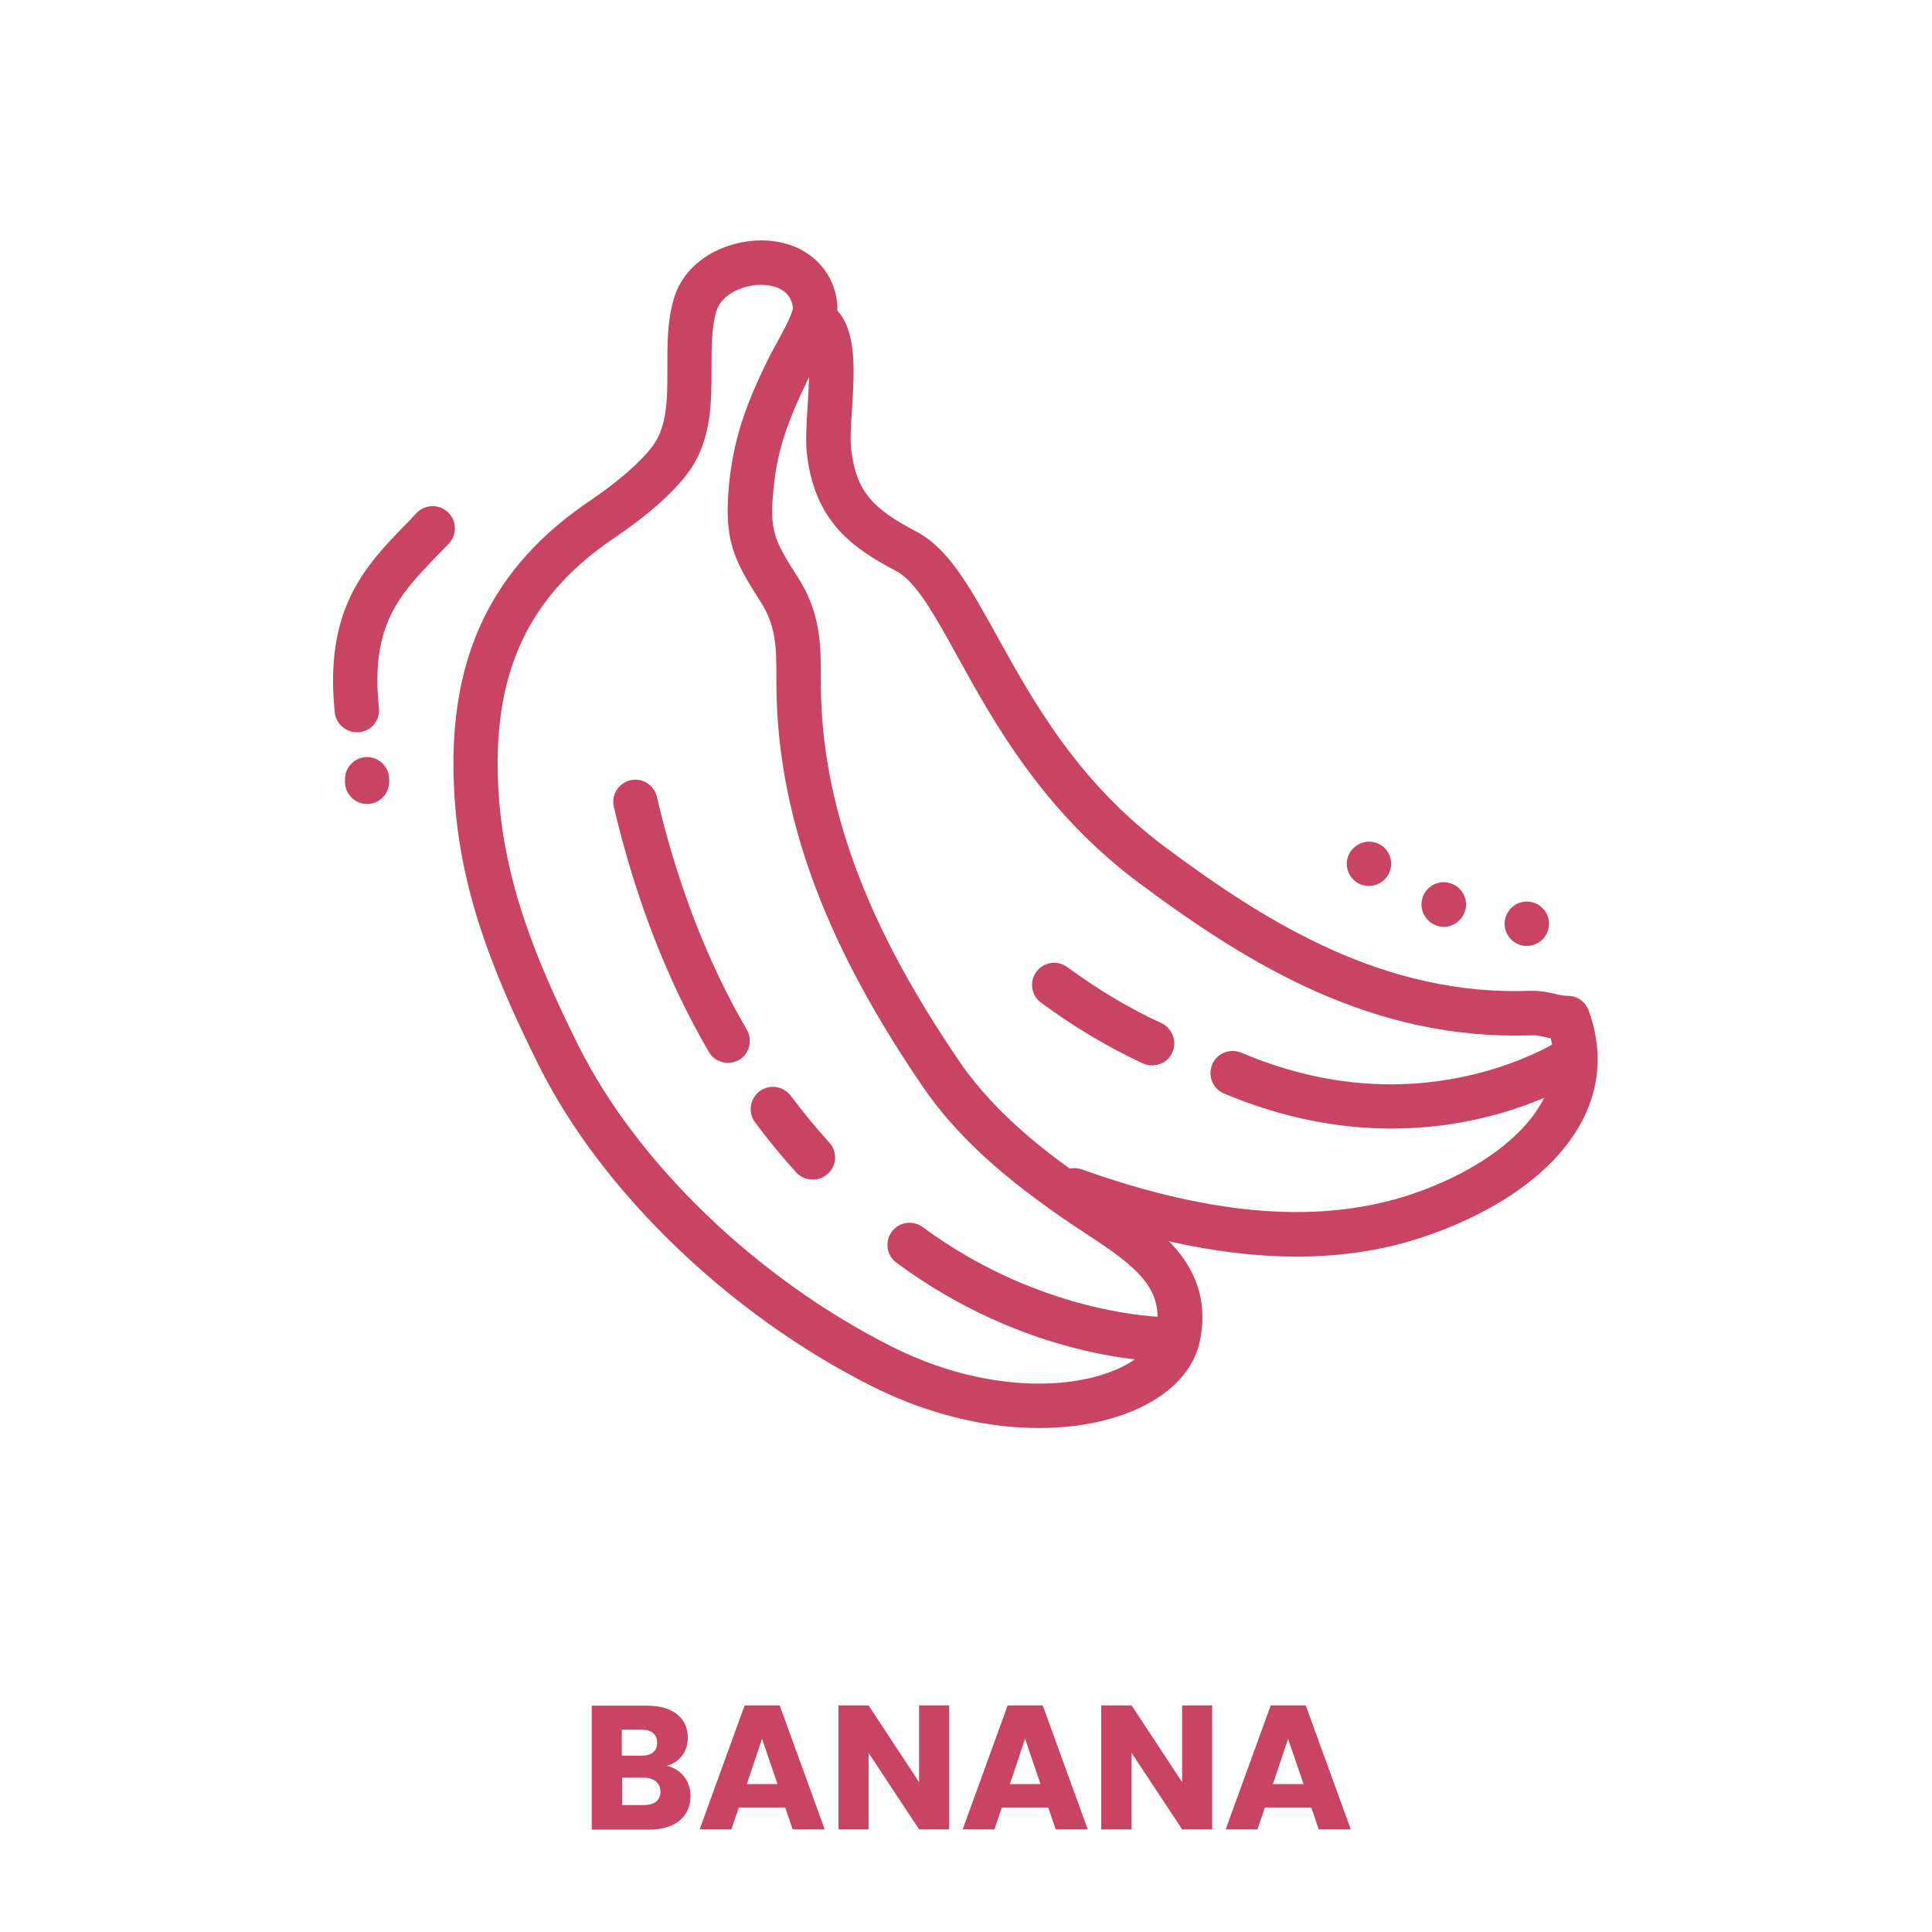 <?xml version="1.0" encoding="utf-8"?>
<!-- Generator: Adobe Illustrator 25.4.1, SVG Export Plug-In . SVG Version: 6.00 Build 0)  -->
<svg version="1.1" id="Layer_1" xmlns="http://www.w3.org/2000/svg" xmlns:xlink="http://www.w3.org/1999/xlink" x="0px" y="0px"
	 viewBox="0 0 700 700" style="enable-background:new 0 0 700 700;" xml:space="preserve">
<style type="text/css">
	.st0{enable-background:new    ;}
	.st1{fill:#C94362;}
</style>
<g class="st0">
	<path class="st1" d="M235.3,662.9h-20.9V618h20.2c9.2,0,14.6,4.5,14.6,11.6c0,5.4-3.3,9-7.6,10.2c5.2,1.1,8.6,5.7,8.6,10.8
		C250.2,658.1,244.8,662.9,235.3,662.9z M232.5,626.7h-7.2v9.4h7.2c3.6,0,5.6-1.6,5.6-4.7C238.1,628.4,236.1,626.7,232.5,626.7z
		 M233.3,644.1h-7.9v9.9h8.1c3.6,0,5.8-1.7,5.8-4.9C239.2,646,236.9,644.1,233.3,644.1z"/>
	<path class="st1" d="M284.5,654.9h-16.8l-2.7,7.9h-11.5l16.3-44.9h12.7l16.3,44.9h-11.6L284.5,654.9z M276.1,630l-5.5,16.4h11.1
		L276.1,630z"/>
	<path class="st1" d="M343.9,617.9v44.9H333l-18.3-27.7v27.7h-10.9v-44.9h10.9l18.3,27.8v-27.8H343.9z"/>
	<path class="st1" d="M379.8,654.9H363l-2.7,7.9h-11.5l16.3-44.9h12.7l16.3,44.9h-11.6L379.8,654.9z M371.4,630l-5.5,16.4H377
		L371.4,630z"/>
	<path class="st1" d="M439.2,617.9v44.9h-10.9L410,635.1v27.7h-11v-44.9h11l18.3,27.8v-27.8L439.2,617.9L439.2,617.9z"/>
	<path class="st1" d="M475.1,654.9h-16.8l-2.7,7.9h-11.5l16.3-44.9h12.7l16.3,44.9h-11.6L475.1,654.9z M466.7,630l-5.5,16.4h11.1
		L466.7,630z"/>
</g>
<g>
	<g>
		<g>
			<g>
				<path class="st1" d="M376.4,517.4L376.4,517.4c-20,0-41-5.3-60.8-15.3c-51.6-26-97.8-70.6-120.5-116.3
					c-17.5-35.2-29.5-66.1-30.7-102.9c-1.6-45.5,14.1-77.7,49.4-101.5c10.3-7,18.1-13.8,22.6-19.7c5.5-7.3,5.4-17.5,5.4-28.3
					c0-8.3-0.1-16.8,2.3-25c4.2-14.6,19.4-21.3,31.7-21.3c14.8,0,25.9,9,27.5,22.5c0.8,6.5-2.9,13.8-7.8,22.6
					c-0.8,1.5-1.6,2.9-2.1,3.9c-7.5,15.3-11.6,25.8-13.1,40.6c-1.6,15.8,0.2,19.1,8.8,32.5c8.3,12.9,8.3,24.7,8.3,36.2
					c0,2.4,0,5,0.1,7.5c1.4,42,17.4,83.9,50.4,132.1c13.2,19.2,32.5,33.8,49.7,45.4c1.8,1.2,3.6,2.4,5.4,3.6
					c15.8,10.3,37.5,24.5,31.7,52.1C430.7,504.7,407.3,517.4,376.4,517.4z M275.7,103.2c-6.5,0-14.4,3.4-16.2,9.7
					c-1.7,6-1.7,13-1.7,20.5c0,12.3,0.1,26.4-8.6,38c-5.6,7.4-14.5,15.3-26.5,23.4c-30.7,20.7-43.7,47.7-42.3,87.6
					c1.2,33.9,12.5,63,29.1,96.3c21.3,42.8,64.8,84.6,113.4,109.1c22.2,11.2,41.4,13.5,53.5,13.5l0,0c25,0,40.5-9.6,42.4-18.6
					c3.3-15.7-7.1-23.8-24.7-35.3c-1.9-1.3-3.8-2.5-5.6-3.7c-18.4-12.5-39.2-28.2-53.9-49.6c-34.8-50.8-51.7-95.5-53.2-140.7
					c-0.1-2.8-0.1-5.5-0.1-8c0-10.4,0-18.5-5.8-27.5c-10-15.5-13.3-22.7-11.3-42.9c1.9-18.8,7.8-32,14.7-46.1
					c0.7-1.3,1.5-2.8,2.5-4.6c1.7-3.1,5.8-10.4,5.9-12.9C286.3,104.3,279.6,103.2,275.7,103.2z"/>
			</g>
		</g>
		<g>
			<g>
				<path class="st1" d="M469.8,455.3c-25,0-52.5-5.5-83.2-16.4c-4.2-1.5-6.4-6.1-4.9-10.3c1.5-4.2,6.1-6.4,10.3-4.9
					c48.2,17.2,87.7,20,120.6,8.6c22.8-7.9,40.3-20.9,47-34.8c3.3-6.8,4-13.8,2.3-21.3c-0.6-0.1-1.3-0.3-1.9-0.4
					c-1.9-0.4-3.4-0.8-4.8-0.7c-57.6,2.1-102.6-25.4-142.8-55.4C377.8,293.8,360,261.6,347,238c-8.1-14.6-15-27.3-22.3-31.1
					c-15.3-8.1-29.3-17.4-32.3-42.1c-0.6-4.9-0.2-11,0.2-17.5c0.5-7.7,1.3-20.6-1.2-24c-2.7-3.5-2-8.6,1.6-11.3
					c3.5-2.7,8.6-2,11.3,1.6c6.1,8.1,5.2,21.6,4.4,34.7c-0.4,5.7-0.7,11.2-0.3,14.6c1.9,15.9,8.6,21.8,23.8,29.8
					c11.5,6.1,19.2,20,28.9,37.5c13,23.5,29.1,52.8,60.9,76.6c37.8,28.2,80,54.1,132.5,52.2c3.4-0.1,6.3,0.5,8.9,1.1
					c1.7,0.4,3.2,0.7,4.5,0.7c0,0,0,0,0.1,0c3.4,0,6.4,2.1,7.6,5.3c4.8,13.3,4.3,26.2-1.5,38.3c-12.2,25.5-43.4,38.6-56.2,43
					C503,452.7,487,455.3,469.8,455.3z"/>
			</g>
		</g>
		<g>
			<g>
				<path class="st1" d="M263.8,385.1c-2.8,0-5.5-1.4-7-4c-15.2-26.1-26.7-56-34.4-88.8c-1-4.3,1.7-8.6,6-9.6s8.6,1.7,9.6,6
					c7.3,31.3,18.2,59.7,32.6,84.4c2.2,3.8,0.9,8.8-2.9,11C266.5,384.7,265.1,385.1,263.8,385.1z"/>
			</g>
		</g>
		<g>
			<g>
				<path class="st1" d="M294.5,427.4c-2.2,0-4.4-0.9-6-2.6c-5.2-5.7-10.2-11.8-14.9-18.1c-2.7-3.6-1.9-8.6,1.6-11.3
					c3.6-2.7,8.6-1.9,11.3,1.6c4.4,5.9,9.1,11.6,14,17c3,3.3,2.7,8.4-0.6,11.3C298.4,426.7,296.5,427.4,294.5,427.4z"/>
			</g>
		</g>
		<g>
			<g>
				<path class="st1" d="M424.1,493.4c-7.2,0-52.7-1.4-99.3-35.9c-3.6-2.6-4.3-7.7-1.7-11.2c2.6-3.6,7.7-4.3,11.2-1.7
					c45.2,33.3,89.9,32.7,90.3,32.7c0.1,0,0.1,0,0.2,0c4.3,0,7.9,3.5,8,7.8c0.1,4.4-3.4,8.1-7.8,8.2
					C424.9,493.4,424.6,493.4,424.1,493.4z"/>
			</g>
		</g>
		<g>
			<g>
				<path class="st1" d="M417.5,386c-1.1,0-2.3-0.2-3.4-0.7c-12.7-5.9-25.1-13.3-36.9-22c-3.6-2.6-4.3-7.7-1.7-11.2
					c2.6-3.6,7.7-4.3,11.2-1.7c10.9,8,22.3,14.9,34.1,20.3c4,1.9,5.8,6.7,3.9,10.7C423.5,384.3,420.5,386,417.5,386z"/>
			</g>
		</g>
		<g>
			<g>
				<path class="st1" d="M504.2,408.9c-17.9,0-38.4-3.3-60.7-12.7c-4.1-1.7-6-6.4-4.3-10.5s6.4-6,10.5-4.3
					c27.9,11.8,55.9,14.5,83.3,8.1c20.6-4.8,33.1-13.2,33.2-13.3c3.7-2.5,8.7-1.6,11.2,2.1c2.5,3.6,1.6,8.6-2,11.2
					C573.7,390.5,546.3,408.9,504.2,408.9z"/>
			</g>
		</g>
	</g>
	<g>
		<g>
			<path class="st1" d="M129.3,265.3c-4.1,0-7.6-3.1-8-7.2c-3.9-37.5,11.1-53.1,25.7-68.1c1.3-1.3,2.6-2.7,3.9-4.1
				c3-3.2,8.1-3.4,11.4-0.3c3.2,3,3.4,8.1,0.3,11.4c-1.4,1.4-2.7,2.8-4.1,4.2c-13.6,14.1-24.4,25.2-21.2,55.3
				c0.5,4.4-2.7,8.4-7.2,8.8C129.9,265.3,129.6,265.3,129.3,265.3z"/>
		</g>
	</g>
	<g>
		<g>
			<path class="st1" d="M133,291.3c-4.4,0-8-3.6-8-8v-1c0-4.4,3.6-8,8-8s8,3.6,8,8v1C141,287.7,137.4,291.3,133,291.3z"/>
		</g>
	</g>
	<g>
		<g>
			<path class="st1" d="M552.3,342.7L552.3,342.7c-4.4-0.5-7.6-4.5-7.1-8.9l0,0c0.5-4.4,4.5-7.6,8.9-7.1l0,0
				c4.4,0.5,7.6,4.5,7.1,8.9l0,0c-0.5,4.1-3.9,7.1-8,7.1l0,0C552.9,342.7,552.6,342.7,552.3,342.7z M520.4,335.3
				c-4.2-1.5-6.4-6.1-4.9-10.3l0,0c1.5-4.2,6.1-6.4,10.3-4.9l0,0l0,0l0,0c4.2,1.5,6.4,6.1,4.9,10.3l0,0c-1.2,3.3-4.3,5.4-7.6,5.4
				l0,0C522.2,335.8,521.2,335.6,520.4,335.3z M489.9,318.2L489.9,318.2c-2.9-3.4-2.5-8.4,0.9-11.3l0,0c3.4-2.9,8.4-2.5,11.3,0.8
				l0,0c2.9,3.4,2.5,8.4-0.8,11.3l0,0c-1.5,1.3-3.4,2-5.3,2l0,0C493.8,321,491.5,320.1,489.9,318.2z"/>
		</g>
	</g>
</g>
</svg>
